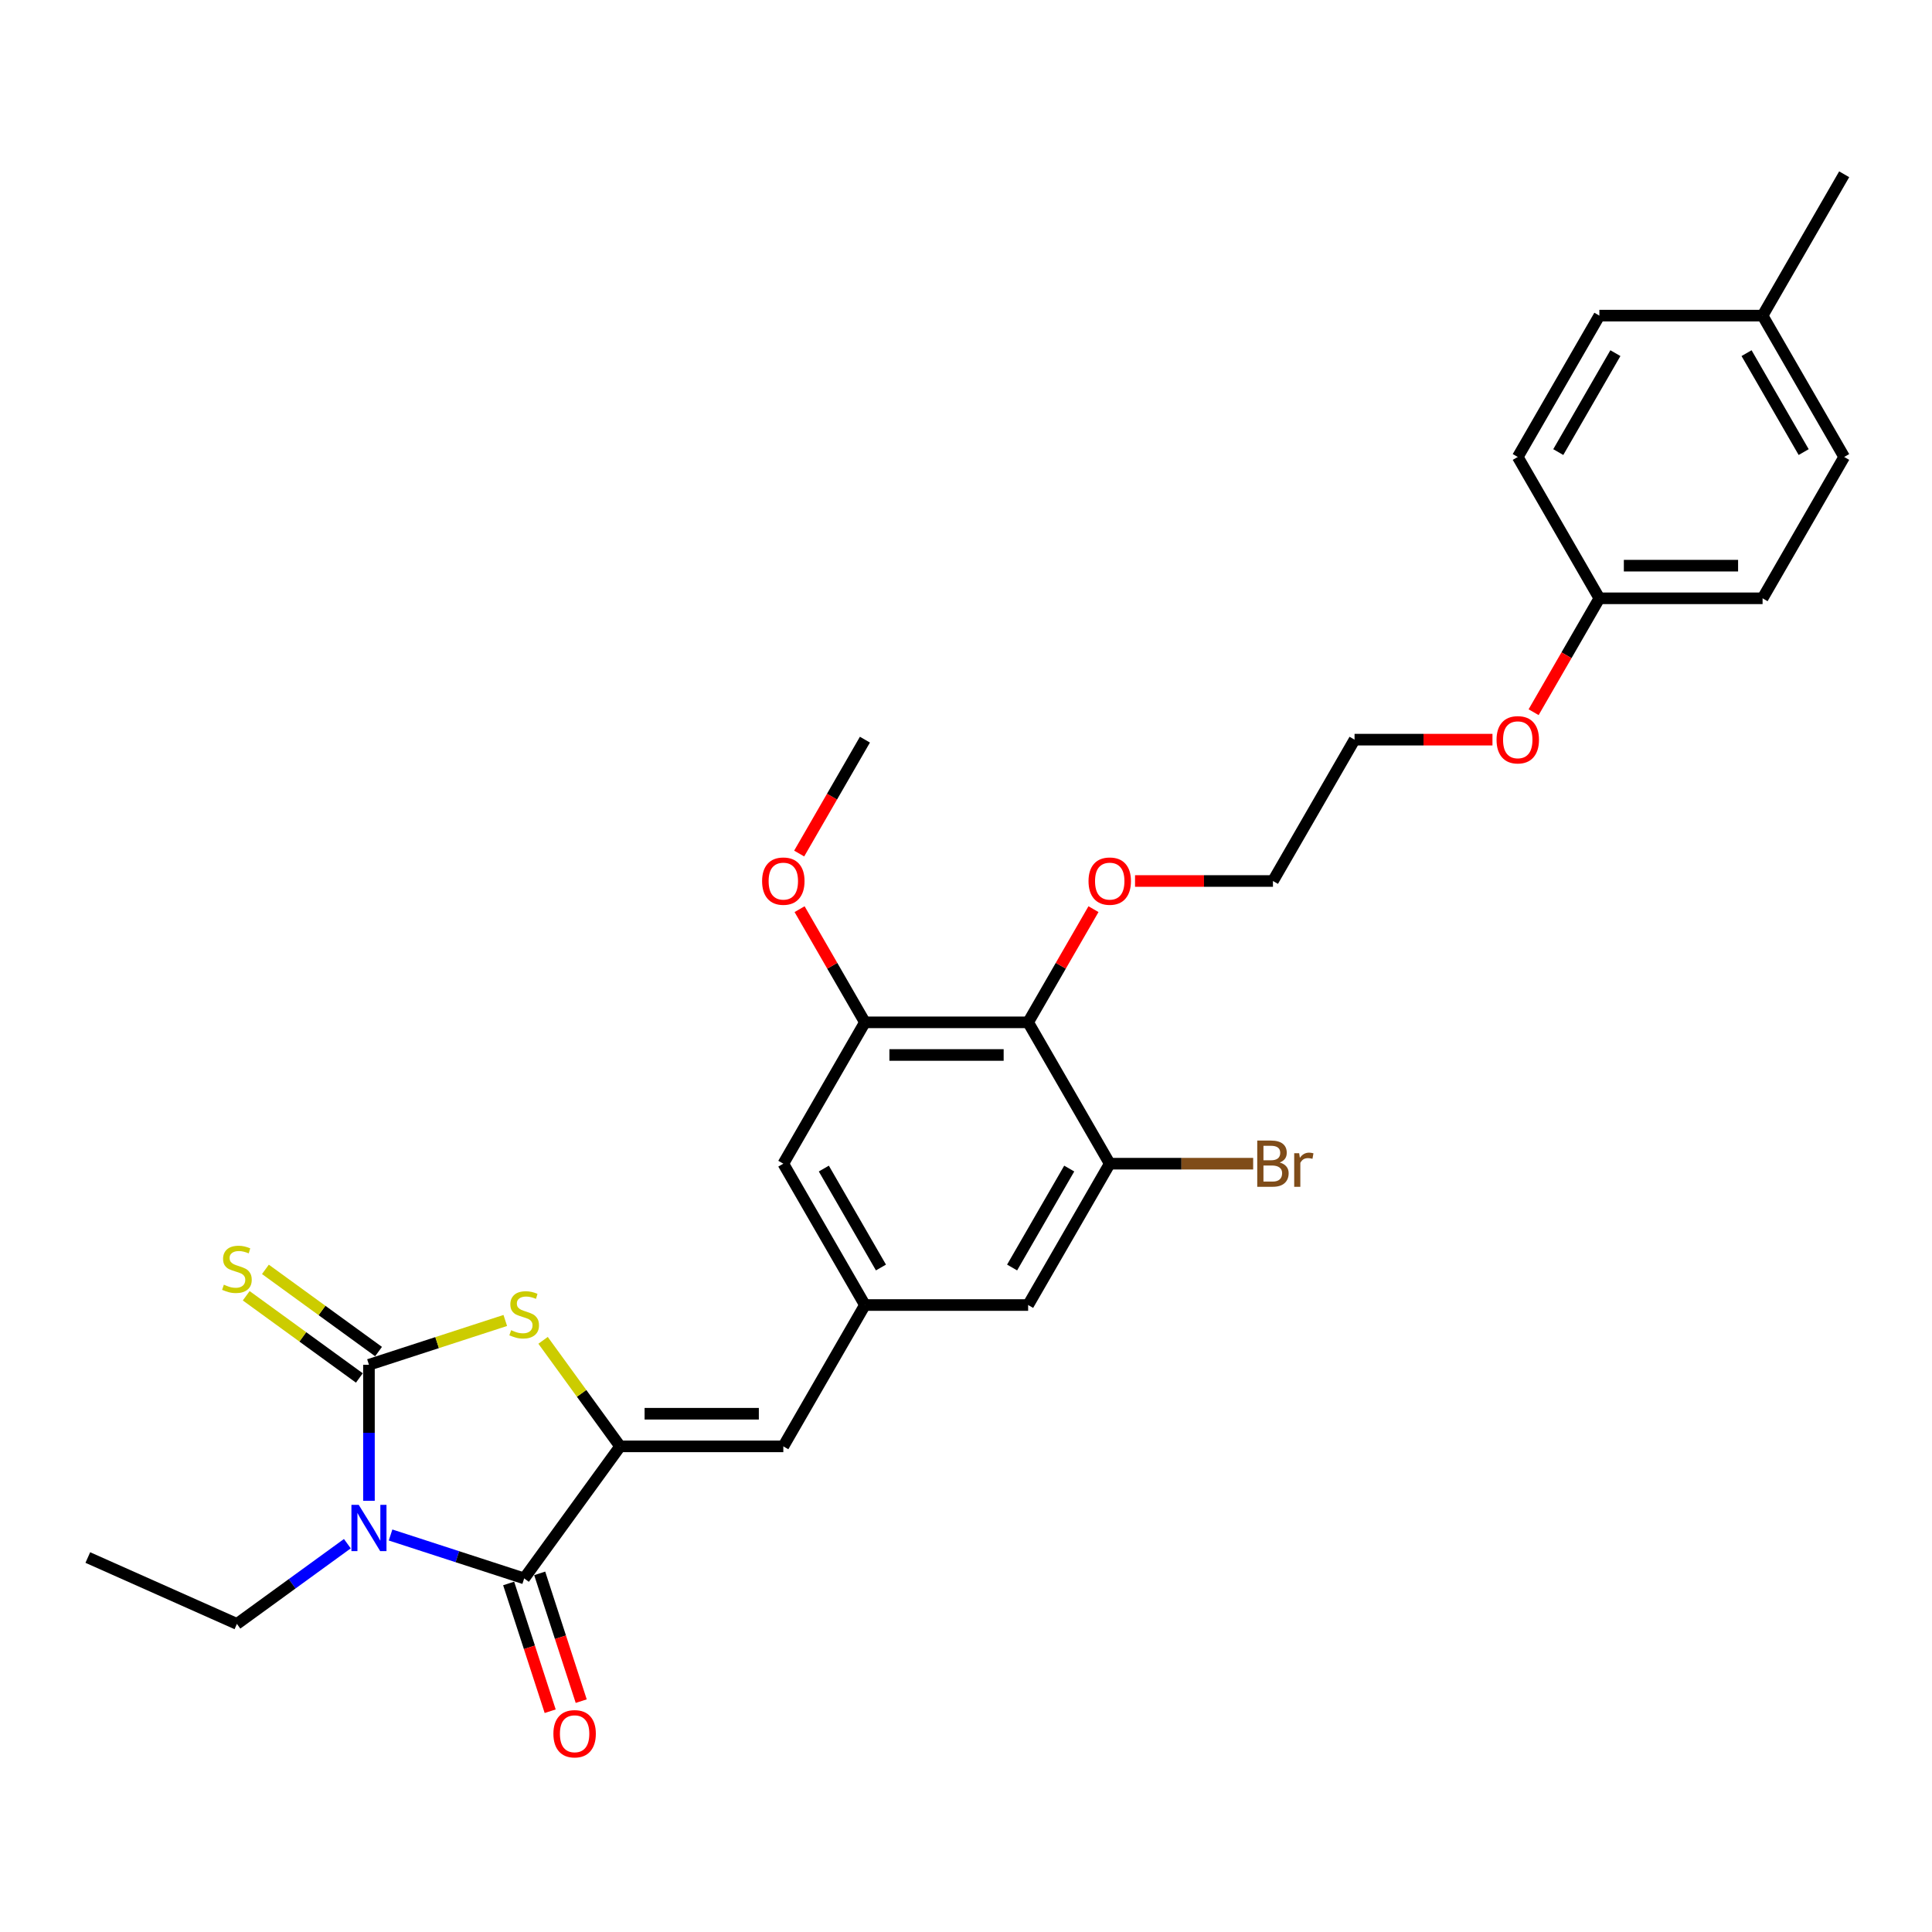 <?xml version='1.0' encoding='iso-8859-1'?>
<svg version='1.1' baseProfile='full'
              xmlns='http://www.w3.org/2000/svg'
                      xmlns:rdkit='http://www.rdkit.org/xml'
                      xmlns:xlink='http://www.w3.org/1999/xlink'
                  xml:space='preserve'
width='1000px' height='1000px' viewBox='0 0 1000 1000'>
<!-- END OF HEADER -->
<rect style='opacity:1.0;fill:#FFFFFF;stroke:none' width='1000' height='1000' x='0' y='0'> </rect>
<path class='bond-0' d='M 190.971,776.804 L 190.971,741.602' style='fill:none;fill-rule:evenodd;stroke:#0000FF;stroke-width:6px;stroke-linecap:butt;stroke-linejoin:miter;stroke-opacity:1' />
<path class='bond-0' d='M 190.971,741.602 L 190.971,706.401' style='fill:none;fill-rule:evenodd;stroke:#000000;stroke-width:6px;stroke-linecap:butt;stroke-linejoin:miter;stroke-opacity:1' />
<path class='bond-1' d='M 202.156,794.512 L 236.735,805.747' style='fill:none;fill-rule:evenodd;stroke:#0000FF;stroke-width:6px;stroke-linecap:butt;stroke-linejoin:miter;stroke-opacity:1' />
<path class='bond-1' d='M 236.735,805.747 L 271.314,816.983' style='fill:none;fill-rule:evenodd;stroke:#000000;stroke-width:6px;stroke-linecap:butt;stroke-linejoin:miter;stroke-opacity:1' />
<path class='bond-13' d='M 179.787,799.004 L 151.207,819.768' style='fill:none;fill-rule:evenodd;stroke:#0000FF;stroke-width:6px;stroke-linecap:butt;stroke-linejoin:miter;stroke-opacity:1' />
<path class='bond-13' d='M 151.207,819.768 L 122.628,840.532' style='fill:none;fill-rule:evenodd;stroke:#000000;stroke-width:6px;stroke-linecap:butt;stroke-linejoin:miter;stroke-opacity:1' />
<path class='bond-3' d='M 190.971,706.401 L 226.251,694.938' style='fill:none;fill-rule:evenodd;stroke:#000000;stroke-width:6px;stroke-linecap:butt;stroke-linejoin:miter;stroke-opacity:1' />
<path class='bond-3' d='M 226.251,694.938 L 261.531,683.474' style='fill:none;fill-rule:evenodd;stroke:#CCCC00;stroke-width:6px;stroke-linecap:butt;stroke-linejoin:miter;stroke-opacity:1' />
<path class='bond-9' d='M 195.937,699.566 L 166.656,678.293' style='fill:none;fill-rule:evenodd;stroke:#000000;stroke-width:6px;stroke-linecap:butt;stroke-linejoin:miter;stroke-opacity:1' />
<path class='bond-9' d='M 166.656,678.293 L 137.376,657.019' style='fill:none;fill-rule:evenodd;stroke:#CCCC00;stroke-width:6px;stroke-linecap:butt;stroke-linejoin:miter;stroke-opacity:1' />
<path class='bond-9' d='M 186.006,713.235 L 156.726,691.962' style='fill:none;fill-rule:evenodd;stroke:#000000;stroke-width:6px;stroke-linecap:butt;stroke-linejoin:miter;stroke-opacity:1' />
<path class='bond-9' d='M 156.726,691.962 L 127.445,670.688' style='fill:none;fill-rule:evenodd;stroke:#CCCC00;stroke-width:6px;stroke-linecap:butt;stroke-linejoin:miter;stroke-opacity:1' />
<path class='bond-2' d='M 271.314,816.983 L 320.968,748.639' style='fill:none;fill-rule:evenodd;stroke:#000000;stroke-width:6px;stroke-linecap:butt;stroke-linejoin:miter;stroke-opacity:1' />
<path class='bond-12' d='M 263.28,819.593 L 274.024,852.66' style='fill:none;fill-rule:evenodd;stroke:#000000;stroke-width:6px;stroke-linecap:butt;stroke-linejoin:miter;stroke-opacity:1' />
<path class='bond-12' d='M 274.024,852.66 L 284.768,885.726' style='fill:none;fill-rule:evenodd;stroke:#FF0000;stroke-width:6px;stroke-linecap:butt;stroke-linejoin:miter;stroke-opacity:1' />
<path class='bond-12' d='M 279.348,814.372 L 290.092,847.439' style='fill:none;fill-rule:evenodd;stroke:#000000;stroke-width:6px;stroke-linecap:butt;stroke-linejoin:miter;stroke-opacity:1' />
<path class='bond-12' d='M 290.092,847.439 L 300.836,880.505' style='fill:none;fill-rule:evenodd;stroke:#FF0000;stroke-width:6px;stroke-linecap:butt;stroke-linejoin:miter;stroke-opacity:1' />
<path class='bond-4' d='M 320.968,748.639 L 405.445,748.639' style='fill:none;fill-rule:evenodd;stroke:#000000;stroke-width:6px;stroke-linecap:butt;stroke-linejoin:miter;stroke-opacity:1' />
<path class='bond-4' d='M 333.64,731.744 L 392.774,731.744' style='fill:none;fill-rule:evenodd;stroke:#000000;stroke-width:6px;stroke-linecap:butt;stroke-linejoin:miter;stroke-opacity:1' />
<path class='bond-29' d='M 320.968,748.639 L 301.032,721.2' style='fill:none;fill-rule:evenodd;stroke:#000000;stroke-width:6px;stroke-linecap:butt;stroke-linejoin:miter;stroke-opacity:1' />
<path class='bond-29' d='M 301.032,721.2 L 281.096,693.76' style='fill:none;fill-rule:evenodd;stroke:#CCCC00;stroke-width:6px;stroke-linecap:butt;stroke-linejoin:miter;stroke-opacity:1' />
<path class='bond-8' d='M 405.445,748.639 L 447.684,675.48' style='fill:none;fill-rule:evenodd;stroke:#000000;stroke-width:6px;stroke-linecap:butt;stroke-linejoin:miter;stroke-opacity:1' />
<path class='bond-5' d='M 532.161,529.162 L 447.684,529.162' style='fill:none;fill-rule:evenodd;stroke:#000000;stroke-width:6px;stroke-linecap:butt;stroke-linejoin:miter;stroke-opacity:1' />
<path class='bond-5' d='M 519.489,546.057 L 460.355,546.057' style='fill:none;fill-rule:evenodd;stroke:#000000;stroke-width:6px;stroke-linecap:butt;stroke-linejoin:miter;stroke-opacity:1' />
<path class='bond-15' d='M 532.161,529.162 L 549.071,499.872' style='fill:none;fill-rule:evenodd;stroke:#000000;stroke-width:6px;stroke-linecap:butt;stroke-linejoin:miter;stroke-opacity:1' />
<path class='bond-15' d='M 549.071,499.872 L 565.981,470.583' style='fill:none;fill-rule:evenodd;stroke:#FF0000;stroke-width:6px;stroke-linecap:butt;stroke-linejoin:miter;stroke-opacity:1' />
<path class='bond-30' d='M 532.161,529.162 L 574.399,602.321' style='fill:none;fill-rule:evenodd;stroke:#000000;stroke-width:6px;stroke-linecap:butt;stroke-linejoin:miter;stroke-opacity:1' />
<path class='bond-6' d='M 574.399,602.321 L 532.161,675.48' style='fill:none;fill-rule:evenodd;stroke:#000000;stroke-width:6px;stroke-linecap:butt;stroke-linejoin:miter;stroke-opacity:1' />
<path class='bond-6' d='M 553.431,604.847 L 523.864,656.058' style='fill:none;fill-rule:evenodd;stroke:#000000;stroke-width:6px;stroke-linecap:butt;stroke-linejoin:miter;stroke-opacity:1' />
<path class='bond-14' d='M 574.399,602.321 L 611.518,602.321' style='fill:none;fill-rule:evenodd;stroke:#000000;stroke-width:6px;stroke-linecap:butt;stroke-linejoin:miter;stroke-opacity:1' />
<path class='bond-14' d='M 611.518,602.321 L 648.637,602.321' style='fill:none;fill-rule:evenodd;stroke:#7F4C19;stroke-width:6px;stroke-linecap:butt;stroke-linejoin:miter;stroke-opacity:1' />
<path class='bond-7' d='M 447.684,529.162 L 405.445,602.321' style='fill:none;fill-rule:evenodd;stroke:#000000;stroke-width:6px;stroke-linecap:butt;stroke-linejoin:miter;stroke-opacity:1' />
<path class='bond-16' d='M 447.684,529.162 L 430.773,499.872' style='fill:none;fill-rule:evenodd;stroke:#000000;stroke-width:6px;stroke-linecap:butt;stroke-linejoin:miter;stroke-opacity:1' />
<path class='bond-16' d='M 430.773,499.872 L 413.863,470.583' style='fill:none;fill-rule:evenodd;stroke:#FF0000;stroke-width:6px;stroke-linecap:butt;stroke-linejoin:miter;stroke-opacity:1' />
<path class='bond-10' d='M 447.684,675.48 L 532.161,675.48' style='fill:none;fill-rule:evenodd;stroke:#000000;stroke-width:6px;stroke-linecap:butt;stroke-linejoin:miter;stroke-opacity:1' />
<path class='bond-11' d='M 447.684,675.48 L 405.445,602.321' style='fill:none;fill-rule:evenodd;stroke:#000000;stroke-width:6px;stroke-linecap:butt;stroke-linejoin:miter;stroke-opacity:1' />
<path class='bond-11' d='M 455.98,656.058 L 426.413,604.847' style='fill:none;fill-rule:evenodd;stroke:#000000;stroke-width:6px;stroke-linecap:butt;stroke-linejoin:miter;stroke-opacity:1' />
<path class='bond-28' d='M 122.628,840.532 L 45.455,806.172' style='fill:none;fill-rule:evenodd;stroke:#000000;stroke-width:6px;stroke-linecap:butt;stroke-linejoin:miter;stroke-opacity:1' />
<path class='bond-24' d='M 587.493,456.002 L 623.185,456.002' style='fill:none;fill-rule:evenodd;stroke:#FF0000;stroke-width:6px;stroke-linecap:butt;stroke-linejoin:miter;stroke-opacity:1' />
<path class='bond-24' d='M 623.185,456.002 L 658.876,456.002' style='fill:none;fill-rule:evenodd;stroke:#000000;stroke-width:6px;stroke-linecap:butt;stroke-linejoin:miter;stroke-opacity:1' />
<path class='bond-27' d='M 413.649,441.793 L 430.666,412.318' style='fill:none;fill-rule:evenodd;stroke:#FF0000;stroke-width:6px;stroke-linecap:butt;stroke-linejoin:miter;stroke-opacity:1' />
<path class='bond-27' d='M 430.666,412.318 L 447.684,382.843' style='fill:none;fill-rule:evenodd;stroke:#000000;stroke-width:6px;stroke-linecap:butt;stroke-linejoin:miter;stroke-opacity:1' />
<path class='bond-17' d='M 827.83,309.684 L 810.813,339.159' style='fill:none;fill-rule:evenodd;stroke:#000000;stroke-width:6px;stroke-linecap:butt;stroke-linejoin:miter;stroke-opacity:1' />
<path class='bond-17' d='M 810.813,339.159 L 793.795,368.634' style='fill:none;fill-rule:evenodd;stroke:#FF0000;stroke-width:6px;stroke-linecap:butt;stroke-linejoin:miter;stroke-opacity:1' />
<path class='bond-19' d='M 827.83,309.684 L 785.591,236.525' style='fill:none;fill-rule:evenodd;stroke:#000000;stroke-width:6px;stroke-linecap:butt;stroke-linejoin:miter;stroke-opacity:1' />
<path class='bond-20' d='M 827.83,309.684 L 912.307,309.684' style='fill:none;fill-rule:evenodd;stroke:#000000;stroke-width:6px;stroke-linecap:butt;stroke-linejoin:miter;stroke-opacity:1' />
<path class='bond-20' d='M 840.502,292.789 L 899.635,292.789' style='fill:none;fill-rule:evenodd;stroke:#000000;stroke-width:6px;stroke-linecap:butt;stroke-linejoin:miter;stroke-opacity:1' />
<path class='bond-18' d='M 912.307,163.366 L 954.545,236.525' style='fill:none;fill-rule:evenodd;stroke:#000000;stroke-width:6px;stroke-linecap:butt;stroke-linejoin:miter;stroke-opacity:1' />
<path class='bond-18' d='M 904.011,182.787 L 933.578,233.999' style='fill:none;fill-rule:evenodd;stroke:#000000;stroke-width:6px;stroke-linecap:butt;stroke-linejoin:miter;stroke-opacity:1' />
<path class='bond-26' d='M 912.307,163.366 L 954.545,90.206' style='fill:none;fill-rule:evenodd;stroke:#000000;stroke-width:6px;stroke-linecap:butt;stroke-linejoin:miter;stroke-opacity:1' />
<path class='bond-31' d='M 912.307,163.366 L 827.83,163.366' style='fill:none;fill-rule:evenodd;stroke:#000000;stroke-width:6px;stroke-linecap:butt;stroke-linejoin:miter;stroke-opacity:1' />
<path class='bond-22' d='M 785.591,236.525 L 827.83,163.366' style='fill:none;fill-rule:evenodd;stroke:#000000;stroke-width:6px;stroke-linecap:butt;stroke-linejoin:miter;stroke-opacity:1' />
<path class='bond-22' d='M 806.559,233.999 L 836.126,182.787' style='fill:none;fill-rule:evenodd;stroke:#000000;stroke-width:6px;stroke-linecap:butt;stroke-linejoin:miter;stroke-opacity:1' />
<path class='bond-21' d='M 912.307,309.684 L 954.545,236.525' style='fill:none;fill-rule:evenodd;stroke:#000000;stroke-width:6px;stroke-linecap:butt;stroke-linejoin:miter;stroke-opacity:1' />
<path class='bond-23' d='M 772.498,382.843 L 736.806,382.843' style='fill:none;fill-rule:evenodd;stroke:#FF0000;stroke-width:6px;stroke-linecap:butt;stroke-linejoin:miter;stroke-opacity:1' />
<path class='bond-23' d='M 736.806,382.843 L 701.115,382.843' style='fill:none;fill-rule:evenodd;stroke:#000000;stroke-width:6px;stroke-linecap:butt;stroke-linejoin:miter;stroke-opacity:1' />
<path class='bond-25' d='M 658.876,456.002 L 701.115,382.843' style='fill:none;fill-rule:evenodd;stroke:#000000;stroke-width:6px;stroke-linecap:butt;stroke-linejoin:miter;stroke-opacity:1' />
<path  class='atom-0' d='M 185.683 778.916
L 193.523 791.587
Q 194.3 792.838, 195.55 795.102
Q 196.8 797.366, 196.868 797.501
L 196.868 778.916
L 200.044 778.916
L 200.044 802.84
L 196.767 802.84
L 188.353 788.985
Q 187.373 787.363, 186.325 785.505
Q 185.311 783.646, 185.007 783.072
L 185.007 802.84
L 181.899 802.84
L 181.899 778.916
L 185.683 778.916
' fill='#0000FF'/>
<path  class='atom-4' d='M 264.556 688.507
Q 264.826 688.608, 265.941 689.081
Q 267.056 689.555, 268.273 689.859
Q 269.523 690.129, 270.739 690.129
Q 273.003 690.129, 274.321 689.048
Q 275.639 687.933, 275.639 686.007
Q 275.639 684.689, 274.963 683.878
Q 274.321 683.067, 273.307 682.627
Q 272.294 682.188, 270.604 681.681
Q 268.475 681.039, 267.191 680.431
Q 265.941 679.823, 265.029 678.539
Q 264.15 677.255, 264.15 675.092
Q 264.15 672.085, 266.178 670.226
Q 268.239 668.368, 272.294 668.368
Q 275.065 668.368, 278.207 669.686
L 277.43 672.287
Q 274.558 671.105, 272.395 671.105
Q 270.064 671.105, 268.779 672.085
Q 267.495 673.031, 267.529 674.687
Q 267.529 675.971, 268.171 676.748
Q 268.847 677.525, 269.793 677.964
Q 270.773 678.404, 272.395 678.91
Q 274.558 679.586, 275.842 680.262
Q 277.126 680.938, 278.038 682.323
Q 278.984 683.675, 278.984 686.007
Q 278.984 689.318, 276.754 691.109
Q 274.558 692.866, 270.875 692.866
Q 268.746 692.866, 267.124 692.393
Q 265.536 691.954, 263.643 691.177
L 264.556 688.507
' fill='#CCCC00'/>
<path  class='atom-10' d='M 115.87 664.958
Q 116.14 665.059, 117.255 665.532
Q 118.37 666.005, 119.587 666.309
Q 120.837 666.58, 122.054 666.58
Q 124.318 666.58, 125.635 665.498
Q 126.953 664.383, 126.953 662.457
Q 126.953 661.139, 126.278 660.328
Q 125.635 659.517, 124.622 659.078
Q 123.608 658.639, 121.918 658.132
Q 119.79 657.49, 118.506 656.882
Q 117.255 656.273, 116.343 654.989
Q 115.464 653.705, 115.464 651.543
Q 115.464 648.535, 117.492 646.677
Q 119.553 644.818, 123.608 644.818
Q 126.379 644.818, 129.521 646.136
L 128.744 648.738
Q 125.872 647.555, 123.709 647.555
Q 121.378 647.555, 120.094 648.535
Q 118.81 649.481, 118.844 651.137
Q 118.844 652.421, 119.486 653.198
Q 120.161 653.976, 121.108 654.415
Q 122.087 654.854, 123.709 655.361
Q 125.872 656.037, 127.156 656.713
Q 128.44 657.388, 129.352 658.774
Q 130.299 660.125, 130.299 662.457
Q 130.299 665.769, 128.068 667.559
Q 125.872 669.317, 122.189 669.317
Q 120.06 669.317, 118.438 668.843
Q 116.85 668.404, 114.958 667.627
L 115.87 664.958
' fill='#CCCC00'/>
<path  class='atom-13' d='M 286.437 897.392
Q 286.437 891.648, 289.275 888.438
Q 292.113 885.228, 297.419 885.228
Q 302.724 885.228, 305.562 888.438
Q 308.401 891.648, 308.401 897.392
Q 308.401 903.204, 305.528 906.516
Q 302.656 909.794, 297.419 909.794
Q 292.147 909.794, 289.275 906.516
Q 286.437 903.238, 286.437 897.392
M 297.419 907.09
Q 301.068 907.09, 303.028 904.657
Q 305.022 902.191, 305.022 897.392
Q 305.022 892.696, 303.028 890.33
Q 301.068 887.931, 297.419 887.931
Q 293.769 887.931, 291.776 890.296
Q 289.816 892.662, 289.816 897.392
Q 289.816 902.225, 291.776 904.657
Q 293.769 907.09, 297.419 907.09
' fill='#FF0000'/>
<path  class='atom-15' d='M 662.373 601.713
Q 664.671 602.355, 665.82 603.774
Q 667.003 605.159, 667.003 607.22
Q 667.003 610.532, 664.874 612.424
Q 662.779 614.283, 658.792 614.283
L 650.749 614.283
L 650.749 590.359
L 657.812 590.359
Q 661.9 590.359, 663.962 592.015
Q 666.023 593.67, 666.023 596.712
Q 666.023 600.327, 662.373 601.713
M 653.959 593.062
L 653.959 600.564
L 657.812 600.564
Q 660.177 600.564, 661.393 599.618
Q 662.644 598.638, 662.644 596.712
Q 662.644 593.062, 657.812 593.062
L 653.959 593.062
M 658.792 611.579
Q 661.123 611.579, 662.373 610.464
Q 663.624 609.349, 663.624 607.22
Q 663.624 605.261, 662.238 604.281
Q 660.887 603.267, 658.285 603.267
L 653.959 603.267
L 653.959 611.579
L 658.792 611.579
' fill='#7F4C19'/>
<path  class='atom-15' d='M 672.443 596.914
L 672.815 599.313
Q 674.639 596.61, 677.613 596.61
Q 678.559 596.61, 679.843 596.948
L 679.336 599.786
Q 677.883 599.449, 677.072 599.449
Q 675.653 599.449, 674.707 600.023
Q 673.795 600.564, 673.051 601.881
L 673.051 614.283
L 669.875 614.283
L 669.875 596.914
L 672.443 596.914
' fill='#7F4C19'/>
<path  class='atom-16' d='M 563.417 456.07
Q 563.417 450.326, 566.255 447.115
Q 569.094 443.905, 574.399 443.905
Q 579.704 443.905, 582.543 447.115
Q 585.381 450.326, 585.381 456.07
Q 585.381 461.882, 582.509 465.193
Q 579.637 468.471, 574.399 468.471
Q 569.128 468.471, 566.255 465.193
Q 563.417 461.916, 563.417 456.07
M 574.399 465.768
Q 578.048 465.768, 580.008 463.335
Q 582.002 460.868, 582.002 456.07
Q 582.002 451.373, 580.008 449.008
Q 578.048 446.609, 574.399 446.609
Q 570.75 446.609, 568.756 448.974
Q 566.796 451.339, 566.796 456.07
Q 566.796 460.902, 568.756 463.335
Q 570.75 465.768, 574.399 465.768
' fill='#FF0000'/>
<path  class='atom-17' d='M 394.463 456.07
Q 394.463 450.326, 397.302 447.115
Q 400.14 443.905, 405.445 443.905
Q 410.75 443.905, 413.589 447.115
Q 416.427 450.326, 416.427 456.07
Q 416.427 461.882, 413.555 465.193
Q 410.683 468.471, 405.445 468.471
Q 400.174 468.471, 397.302 465.193
Q 394.463 461.916, 394.463 456.07
M 405.445 465.768
Q 409.095 465.768, 411.054 463.335
Q 413.048 460.868, 413.048 456.07
Q 413.048 451.373, 411.054 449.008
Q 409.095 446.609, 405.445 446.609
Q 401.796 446.609, 399.802 448.974
Q 397.842 451.339, 397.842 456.07
Q 397.842 460.902, 399.802 463.335
Q 401.796 465.768, 405.445 465.768
' fill='#FF0000'/>
<path  class='atom-24' d='M 774.609 382.911
Q 774.609 377.166, 777.448 373.956
Q 780.286 370.746, 785.591 370.746
Q 790.897 370.746, 793.735 373.956
Q 796.574 377.166, 796.574 382.911
Q 796.574 388.723, 793.701 392.034
Q 790.829 395.312, 785.591 395.312
Q 780.32 395.312, 777.448 392.034
Q 774.609 388.757, 774.609 382.911
M 785.591 392.609
Q 789.241 392.609, 791.201 390.176
Q 793.194 387.709, 793.194 382.911
Q 793.194 378.214, 791.201 375.848
Q 789.241 373.449, 785.591 373.449
Q 781.942 373.449, 779.948 375.815
Q 777.989 378.18, 777.989 382.911
Q 777.989 387.743, 779.948 390.176
Q 781.942 392.609, 785.591 392.609
' fill='#FF0000'/>
</svg>
